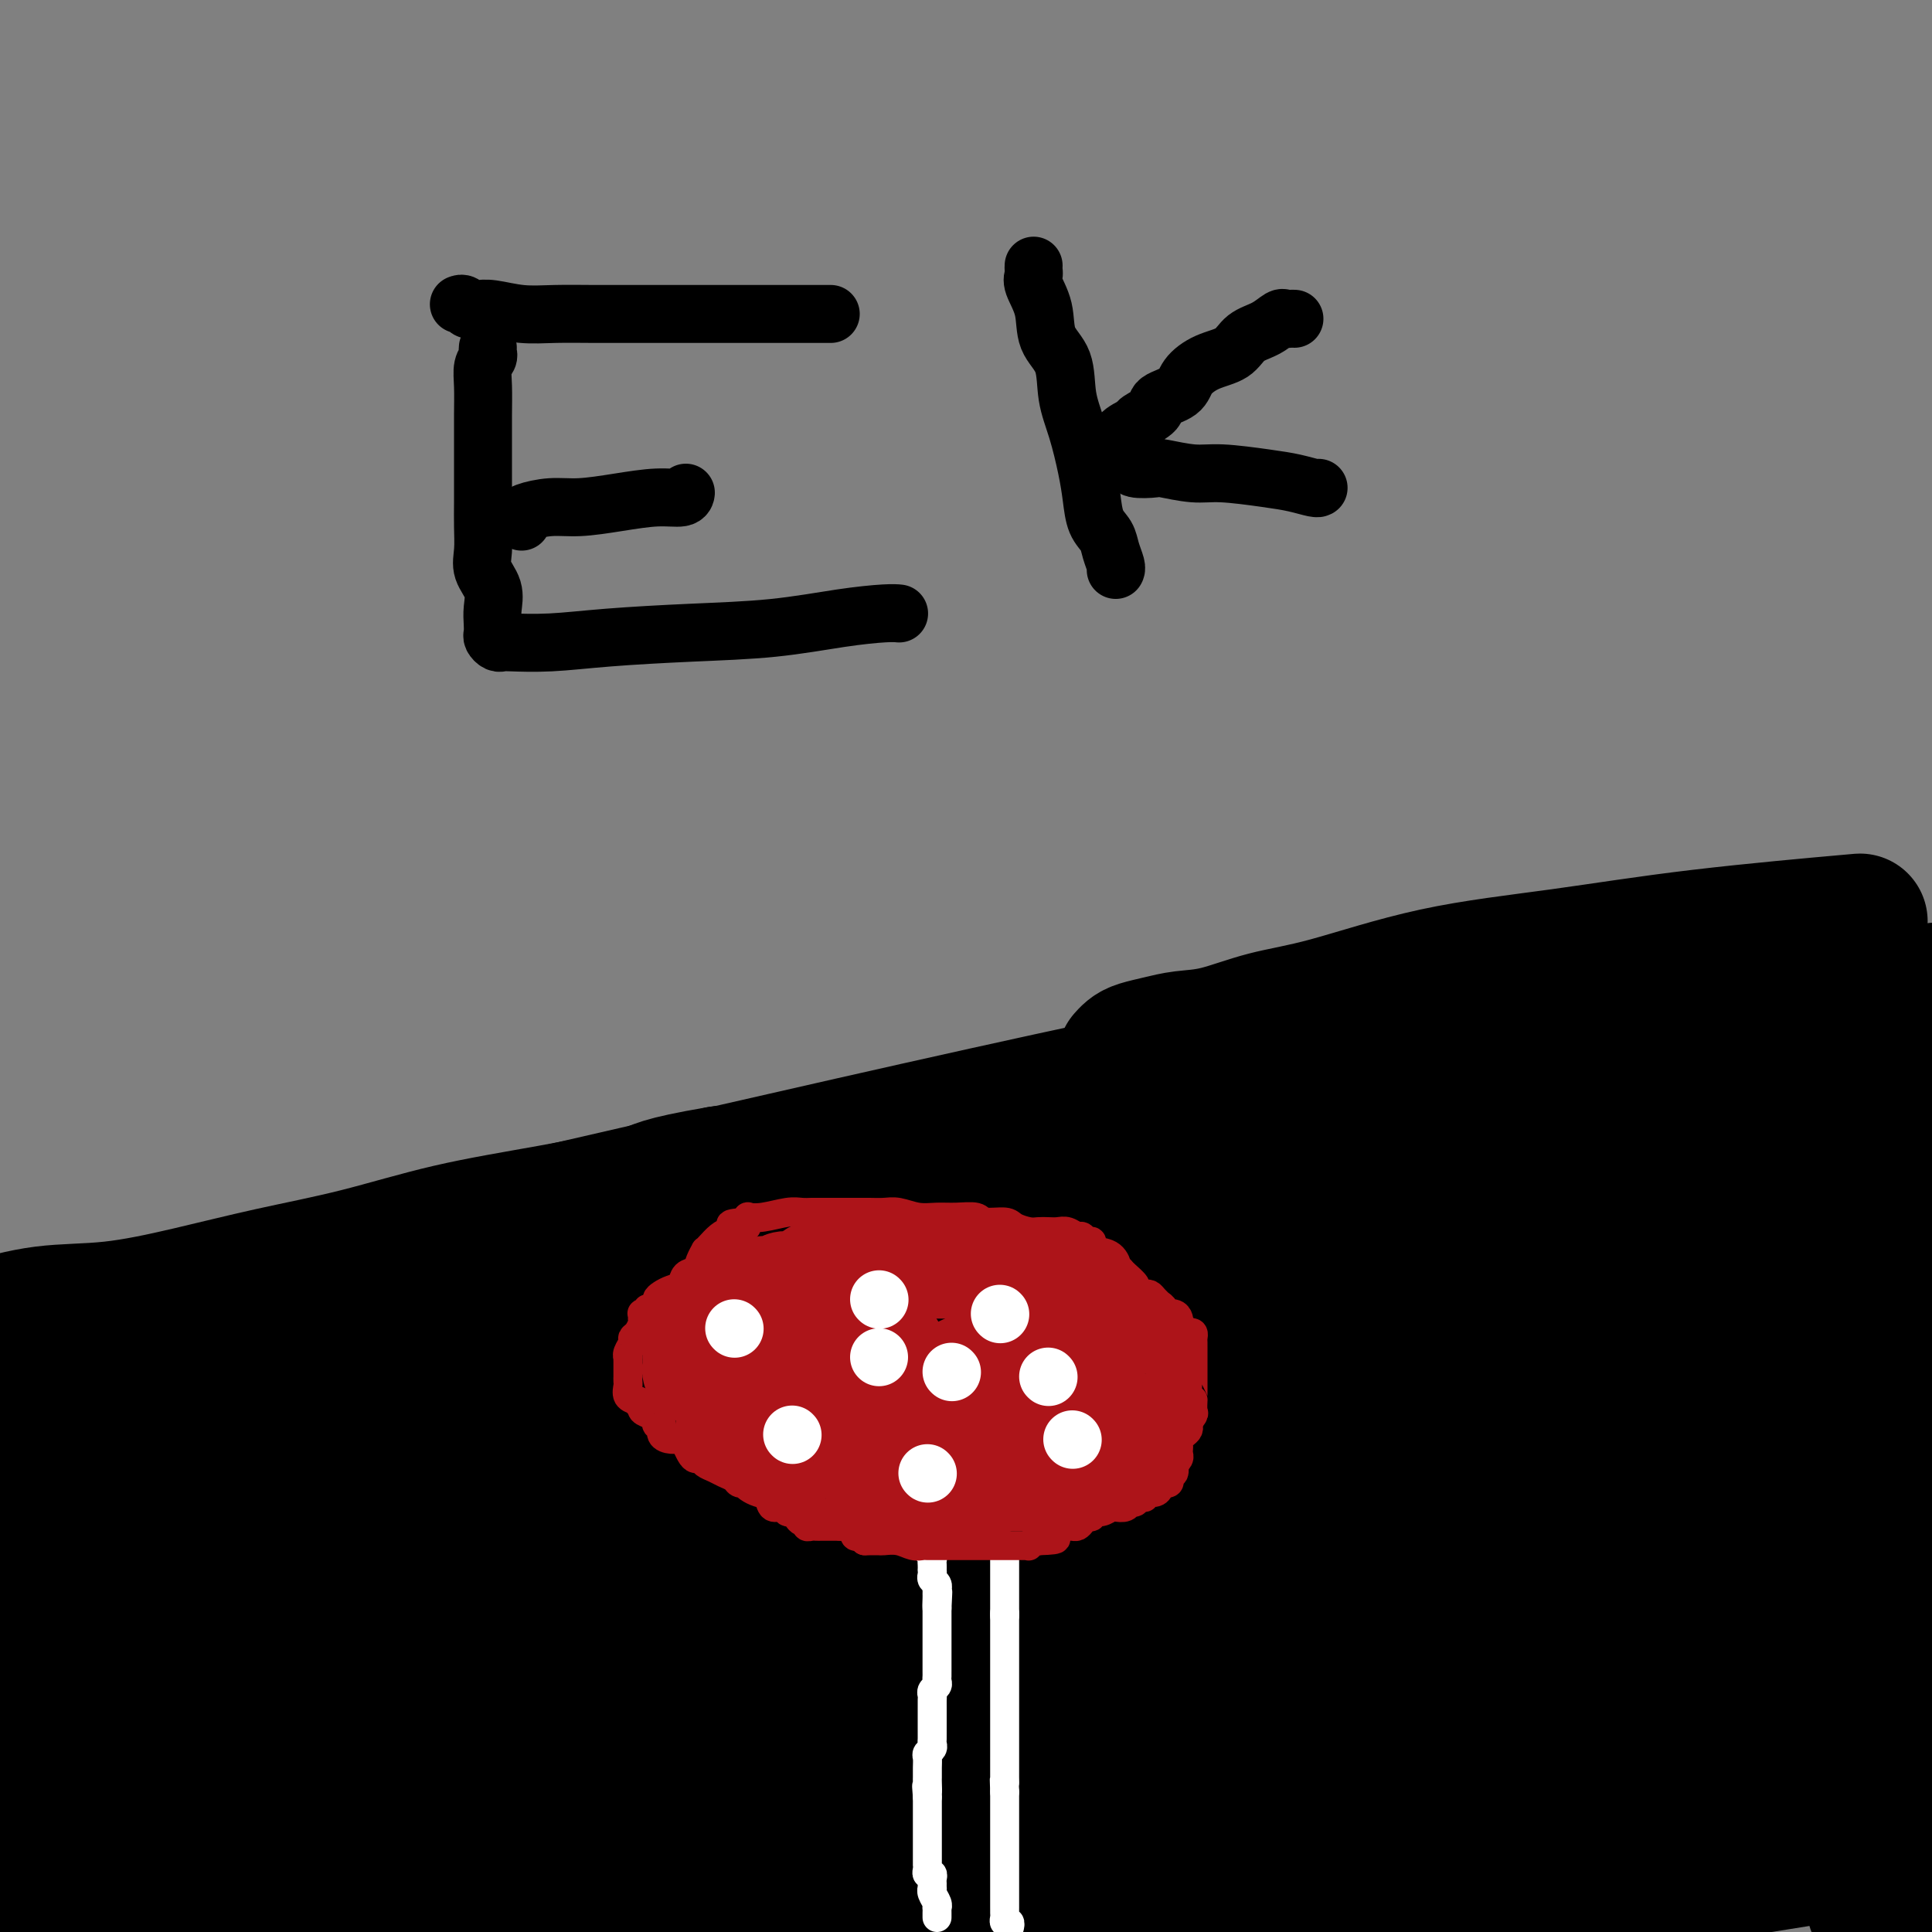 <svg viewBox='0 0 400 400' version='1.1' xmlns='http://www.w3.org/2000/svg' xmlns:xlink='http://www.w3.org/1999/xlink'><rect x="0" y="0" width="400" height="400" fill="#808080" stroke="none"/><g fill='none' stroke='#FFFFFF' stroke-width='4' stroke-linecap='round' stroke-linejoin='round'><path d='M185,399c0.008,0.200 0.016,0.401 0,0c-0.016,-0.401 -0.056,-1.403 0,-2c0.056,-0.597 0.207,-0.789 0,-1c-0.207,-0.211 -0.773,-0.440 -1,-1c-0.227,-0.560 -0.114,-1.451 0,-2c0.114,-0.549 0.228,-0.756 0,-1c-0.228,-0.244 -0.797,-0.526 -1,-1c-0.203,-0.474 -0.040,-1.141 0,-2c0.040,-0.859 -0.042,-1.910 0,-3c0.042,-1.090 0.207,-2.221 0,-3c-0.207,-0.779 -0.787,-1.207 -1,-2c-0.213,-0.793 -0.061,-1.949 0,-3c0.061,-1.051 0.030,-1.995 0,-3c-0.030,-1.005 -0.061,-2.070 0,-3c0.061,-0.930 0.213,-1.725 0,-3c-0.213,-1.275 -0.793,-3.028 -1,-4c-0.207,-0.972 -0.042,-1.161 0,-2c0.042,-0.839 -0.040,-2.328 0,-3c0.040,-0.672 0.203,-0.527 0,-1c-0.203,-0.473 -0.772,-1.564 -1,-2c-0.228,-0.436 -0.114,-0.218 0,0'/></g>
<g fill='none' stroke='#000000' stroke-width='28' stroke-linecap='round' stroke-linejoin='round'><path d='M118,358c-1.017,0.000 -2.034,0.001 -3,0c-0.966,-0.001 -1.881,-0.002 -3,0c-1.119,0.002 -2.444,0.008 -5,0c-2.556,-0.008 -6.345,-0.031 -9,0c-2.655,0.031 -4.177,0.116 -5,0c-0.823,-0.116 -0.947,-0.434 0,0c0.947,0.434 2.964,1.621 8,2c5.036,0.379 13.092,-0.049 23,0c9.908,0.049 21.669,0.574 37,0c15.331,-0.574 34.233,-2.247 52,-4c17.767,-1.753 34.399,-3.587 53,-5c18.601,-1.413 39.172,-2.404 62,-4c22.828,-1.596 47.914,-3.798 73,-6'/><path d='M396,347c5.175,-0.700 10.351,-1.400 0,0c-10.351,1.400 -36.228,4.901 -64,9c-27.772,4.099 -57.439,8.796 -89,13c-31.561,4.204 -65.018,7.915 -97,13c-31.982,5.085 -62.491,11.542 -93,18'/><path d='M124,399c-6.283,1.467 -12.566,2.935 0,0c12.566,-2.935 43.980,-10.271 71,-17c27.020,-6.729 49.644,-12.850 70,-18c20.356,-5.150 38.443,-9.328 53,-13c14.557,-3.672 25.585,-6.839 33,-9c7.415,-2.161 11.215,-3.318 13,-4c1.785,-0.682 1.553,-0.889 0,-1c-1.553,-0.111 -4.426,-0.124 -12,0c-7.574,0.124 -19.848,0.386 -32,1c-12.152,0.614 -24.183,1.580 -41,4c-16.817,2.420 -38.421,6.295 -59,10c-20.579,3.705 -40.135,7.241 -61,11c-20.865,3.759 -43.041,7.743 -64,12c-20.959,4.257 -40.703,8.788 -58,13c-17.297,4.212 -32.149,8.106 -47,12'/><path d='M226,390c-8.578,1.000 -17.156,2.000 0,0c17.156,-2.000 60.044,-7.000 95,-11c34.956,-4.000 61.978,-7.000 89,-10'/><path d='M359,369c7.319,-0.389 14.638,-0.778 0,0c-14.638,0.778 -51.232,2.721 -83,5c-31.768,2.279 -58.708,4.892 -81,7c-22.292,2.108 -39.934,3.709 -54,6c-14.066,2.291 -24.556,5.271 -30,7c-5.444,1.729 -5.841,2.208 -5,3c0.841,0.792 2.921,1.896 5,3'/><path d='M395,394c-6.000,0.750 -12.000,1.500 0,0c12.000,-1.500 42.000,-5.250 72,-9'/><path d='M360,373c5.738,-0.912 11.476,-1.823 0,0c-11.476,1.823 -40.167,6.381 -59,10c-18.833,3.619 -27.807,6.299 -34,8c-6.193,1.701 -9.605,2.422 -10,3c-0.395,0.578 2.229,1.011 7,1c4.771,-0.011 11.691,-0.467 21,-2c9.309,-1.533 21.006,-4.144 34,-7c12.994,-2.856 27.284,-5.959 41,-9c13.716,-3.041 26.858,-6.021 40,-9'/><path d='M353,378c4.494,-0.631 8.988,-1.262 0,0c-8.988,1.262 -31.458,4.417 -52,8c-20.542,3.583 -39.155,7.595 -53,11c-13.845,3.405 -22.923,6.202 -32,9'/><path d='M320,393c-7.000,1.044 -14.000,2.089 0,0c14.000,-2.089 49.000,-7.311 76,-12c27.000,-4.689 46.000,-8.844 65,-13'/><path d='M384,373c3.542,-0.354 7.084,-0.709 0,0c-7.084,0.709 -24.794,2.480 -40,4c-15.206,1.520 -27.909,2.788 -42,4c-14.091,1.212 -29.572,2.368 -44,3c-14.428,0.632 -27.805,0.739 -42,2c-14.195,1.261 -29.210,3.675 -43,5c-13.790,1.325 -26.356,1.561 -40,2c-13.644,0.439 -28.366,1.080 -40,2c-11.634,0.920 -20.181,2.120 -25,3c-4.819,0.880 -5.909,1.440 -7,2'/><path d='M74,398c-0.672,0.315 -1.343,0.630 0,0c1.343,-0.630 4.701,-2.206 8,-3c3.299,-0.794 6.539,-0.806 12,-1c5.461,-0.194 13.144,-0.570 23,-1c9.856,-0.430 21.887,-0.913 35,-1c13.113,-0.087 27.309,0.222 41,0c13.691,-0.222 26.877,-0.976 37,-2c10.123,-1.024 17.184,-2.317 24,-3c6.816,-0.683 13.388,-0.757 19,-1c5.612,-0.243 10.263,-0.654 13,-1c2.737,-0.346 3.559,-0.628 4,-1c0.441,-0.372 0.502,-0.834 0,-1c-0.502,-0.166 -1.566,-0.035 -6,-1c-4.434,-0.965 -12.237,-3.026 -23,-5c-10.763,-1.974 -24.486,-3.860 -42,-6c-17.514,-2.140 -38.818,-4.532 -60,-7c-21.182,-2.468 -42.241,-5.011 -63,-7c-20.759,-1.989 -41.217,-3.426 -62,-5c-20.783,-1.574 -41.892,-3.287 -63,-5'/><path d='M20,346c-4.668,0.095 -9.337,0.191 0,0c9.337,-0.191 32.679,-0.667 59,-2c26.321,-1.333 55.622,-3.522 85,-6c29.378,-2.478 58.832,-5.244 89,-9c30.168,-3.756 61.048,-8.502 90,-13c28.952,-4.498 55.976,-8.749 83,-13'/><path d='M318,287c10.013,-0.904 20.026,-1.809 0,0c-20.026,1.809 -70.089,6.330 -109,11c-38.911,4.670 -66.668,9.488 -95,14c-28.332,4.512 -57.238,8.718 -79,13c-21.762,4.282 -36.381,8.641 -51,13'/><path d='M37,360c-6.735,-0.033 -13.470,-0.067 0,0c13.470,0.067 47.147,0.234 83,-1c35.853,-1.234 73.884,-3.871 111,-7c37.116,-3.129 73.319,-6.751 108,-11c34.681,-4.249 67.841,-9.124 101,-14'/><path d='M343,319c10.542,-1.256 21.083,-2.512 0,0c-21.083,2.512 -73.792,8.792 -121,15c-47.208,6.208 -88.917,12.345 -127,17c-38.083,4.655 -72.542,7.827 -107,11'/><path d='M77,358c-9.330,1.136 -18.660,2.271 0,0c18.660,-2.271 65.311,-7.949 104,-13c38.689,-5.051 69.416,-9.475 104,-14c34.584,-4.525 73.024,-9.150 110,-14c36.976,-4.850 72.488,-9.925 108,-15'/><path d='M333,307c7.951,-0.824 15.902,-1.647 0,0c-15.902,1.647 -55.658,5.766 -87,9c-31.342,3.234 -54.272,5.584 -74,8c-19.728,2.416 -36.255,4.897 -48,7c-11.745,2.103 -18.709,3.829 -22,5c-3.291,1.171 -2.909,1.786 -2,2c0.909,0.214 2.344,0.025 7,0c4.656,-0.025 12.532,0.114 23,-1c10.468,-1.114 23.527,-3.481 38,-6c14.473,-2.519 30.359,-5.191 48,-8c17.641,-2.809 37.036,-5.755 55,-9c17.964,-3.245 34.495,-6.787 49,-10c14.505,-3.213 26.982,-6.096 39,-9c12.018,-2.904 23.577,-5.830 31,-8c7.423,-2.170 10.712,-3.585 14,-5'/><path d='M380,285c4.722,-1.104 9.445,-2.207 0,0c-9.445,2.207 -33.057,7.726 -59,14c-25.943,6.274 -54.215,13.305 -87,21c-32.785,7.695 -70.081,16.056 -111,25c-40.919,8.944 -85.459,18.472 -130,28'/><path d='M24,381c-8.234,1.936 -16.468,3.871 0,0c16.468,-3.871 57.637,-13.549 92,-21c34.363,-7.451 61.918,-12.673 90,-19c28.082,-6.327 56.689,-13.757 84,-20c27.311,-6.243 53.326,-11.300 71,-15c17.674,-3.700 27.005,-6.043 32,-8c4.995,-1.957 5.652,-3.527 5,-4c-0.652,-0.473 -2.614,0.152 -8,0c-5.386,-0.152 -14.196,-1.080 -28,0c-13.804,1.080 -32.603,4.166 -54,8c-21.397,3.834 -45.394,8.414 -71,13c-25.606,4.586 -52.822,9.178 -81,15c-28.178,5.822 -57.317,12.875 -83,19c-25.683,6.125 -47.909,11.321 -67,16c-19.091,4.679 -35.045,8.839 -51,13'/><path d='M27,371c-3.894,0.960 -7.789,1.919 0,0c7.789,-1.919 27.260,-6.717 44,-11c16.740,-4.283 30.748,-8.052 47,-12c16.252,-3.948 34.747,-8.074 52,-12c17.253,-3.926 33.264,-7.650 52,-11c18.736,-3.350 40.198,-6.325 62,-10c21.802,-3.675 43.943,-8.050 66,-12c22.057,-3.950 44.028,-7.475 66,-11'/><path d='M370,283c9.296,-1.083 18.592,-2.165 0,0c-18.592,2.165 -65.071,7.578 -104,12c-38.929,4.422 -70.308,7.853 -100,12c-29.692,4.147 -57.696,9.009 -82,13c-24.304,3.991 -44.907,7.111 -58,10c-13.093,2.889 -18.676,5.546 -22,7c-3.324,1.454 -4.387,1.706 -3,2c1.387,0.294 5.225,0.630 11,1c5.775,0.370 13.486,0.775 23,0c9.514,-0.775 20.832,-2.729 36,-5c15.168,-2.271 34.185,-4.858 53,-8c18.815,-3.142 37.427,-6.840 56,-11c18.573,-4.160 37.107,-8.784 55,-13c17.893,-4.216 35.144,-8.025 48,-11c12.856,-2.975 21.316,-5.117 26,-7c4.684,-1.883 5.594,-3.506 6,-4c0.406,-0.494 0.310,0.142 -4,0c-4.310,-0.142 -12.835,-1.060 -26,0c-13.165,1.060 -30.972,4.099 -56,8c-25.028,3.901 -57.277,8.666 -90,14c-32.723,5.334 -65.921,11.238 -101,18c-35.079,6.762 -72.040,14.381 -109,22'/><path d='M31,355c-10.094,2.121 -20.188,4.242 0,0c20.188,-4.242 70.659,-14.848 114,-24c43.341,-9.152 79.553,-16.848 112,-25c32.447,-8.152 61.128,-16.758 85,-24c23.872,-7.242 42.936,-13.121 62,-19'/><path d='M371,257c7.134,-1.419 14.268,-2.839 0,0c-14.268,2.839 -49.938,9.936 -88,19c-38.062,9.064 -78.517,20.094 -120,31c-41.483,10.906 -83.995,21.687 -125,32c-41.005,10.313 -80.502,20.156 -120,30'/><path d='M80,364c-6.524,1.250 -13.048,2.500 0,0c13.048,-2.500 45.667,-8.750 88,-17c42.333,-8.250 94.381,-18.500 139,-27c44.619,-8.500 81.810,-15.250 119,-22'/><path d='M355,285c10.456,-1.155 20.912,-2.309 0,0c-20.912,2.309 -73.193,8.083 -118,13c-44.807,4.917 -82.140,8.978 -121,14c-38.860,5.022 -79.246,11.006 -114,16c-34.754,4.994 -63.877,8.997 -93,13'/><path d='M45,313c-8.005,1.952 -16.010,3.904 0,0c16.010,-3.904 56.033,-13.665 94,-22c37.967,-8.335 73.876,-15.244 110,-23c36.124,-7.756 72.464,-16.359 105,-24c32.536,-7.641 61.268,-14.321 90,-21'/><path d='M347,231c8.571,-1.810 17.143,-3.619 0,0c-17.143,3.619 -60.000,12.667 -103,22c-43.000,9.333 -86.143,18.952 -128,28c-41.857,9.048 -82.429,17.524 -123,26'/><path d='M0,329c-7.118,1.604 -14.236,3.209 0,0c14.236,-3.209 49.826,-11.230 80,-19c30.174,-7.770 54.933,-15.289 84,-24c29.067,-8.711 62.441,-18.615 93,-28c30.559,-9.385 58.303,-18.253 82,-26c23.697,-7.747 43.349,-14.374 63,-21'/><path d='M362,201c6.946,-1.105 13.892,-2.211 0,0c-13.892,2.211 -48.620,7.737 -82,14c-33.380,6.263 -65.410,13.263 -104,22c-38.590,8.737 -83.740,19.211 -126,29c-42.260,9.789 -81.630,18.895 -121,28'/><path d='M45,314c-9.732,1.423 -19.464,2.845 0,0c19.464,-2.845 68.125,-9.958 113,-16c44.875,-6.042 85.964,-11.012 130,-17c44.036,-5.988 91.018,-12.994 138,-20'/><path d='M370,258c9.259,-1.597 18.517,-3.194 0,0c-18.517,3.194 -64.810,11.179 -101,18c-36.190,6.821 -62.276,12.479 -86,17c-23.724,4.521 -45.085,7.904 -63,11c-17.915,3.096 -32.384,5.903 -44,8c-11.616,2.097 -20.380,3.483 -26,4c-5.620,0.517 -8.096,0.164 -10,0c-1.904,-0.164 -3.235,-0.140 -4,0c-0.765,0.140 -0.966,0.396 -1,0c-0.034,-0.396 0.097,-1.443 0,-2c-0.097,-0.557 -0.421,-0.625 2,-1c2.421,-0.375 7.587,-1.058 14,-2c6.413,-0.942 14.074,-2.143 25,-4c10.926,-1.857 25.116,-4.370 41,-7c15.884,-2.630 33.463,-5.378 51,-9c17.537,-3.622 35.030,-8.120 55,-13c19.970,-4.880 42.415,-10.143 62,-15c19.585,-4.857 36.311,-9.308 52,-14c15.689,-4.692 30.340,-9.626 45,-14c14.660,-4.374 29.330,-8.187 44,-12'/><path d='M391,246c0.279,-0.432 0.558,-0.864 0,0c-0.558,0.864 -1.954,3.026 -2,4c-0.046,0.974 1.257,0.762 3,1c1.743,0.238 3.927,0.925 6,1c2.073,0.075 4.037,-0.463 6,-1'/><path d='M395,246c0.802,0.020 1.604,0.041 0,0c-1.604,-0.041 -5.613,-0.143 -9,0c-3.387,0.143 -6.151,0.532 -9,2c-2.849,1.468 -5.782,4.015 -8,6c-2.218,1.985 -3.721,3.409 -5,5c-1.279,1.591 -2.333,3.348 -3,4c-0.667,0.652 -0.947,0.198 -1,0c-0.053,-0.198 0.123,-0.141 0,0c-0.123,0.141 -0.543,0.366 -1,0c-0.457,-0.366 -0.949,-1.321 -2,-2c-1.051,-0.679 -2.659,-1.080 -4,-2c-1.341,-0.920 -2.415,-2.358 -3,-4c-0.585,-1.642 -0.683,-3.489 -1,-5c-0.317,-1.511 -0.855,-2.686 -1,-4c-0.145,-1.314 0.103,-2.768 0,-4c-0.103,-1.232 -0.558,-2.243 -1,-3c-0.442,-0.757 -0.870,-1.261 -1,-2c-0.130,-0.739 0.040,-1.714 0,-2c-0.040,-0.286 -0.290,0.119 -1,0c-0.710,-0.119 -1.881,-0.760 -3,-1c-1.119,-0.240 -2.188,-0.078 -3,0c-0.812,0.078 -1.369,0.074 -3,0c-1.631,-0.074 -4.336,-0.216 -7,0c-2.664,0.216 -5.288,0.792 -9,1c-3.712,0.208 -8.512,0.048 -13,0c-4.488,-0.048 -8.662,0.015 -13,0c-4.338,-0.015 -8.838,-0.109 -13,0c-4.162,0.109 -7.985,0.422 -11,0c-3.015,-0.422 -5.224,-1.577 -8,-2c-2.776,-0.423 -6.121,-0.114 -9,0c-2.879,0.114 -5.291,0.031 -8,0c-2.709,-0.031 -5.713,-0.011 -9,0c-3.287,0.011 -6.855,0.015 -10,0c-3.145,-0.015 -5.866,-0.047 -9,0c-3.134,0.047 -6.679,0.173 -11,1c-4.321,0.827 -9.416,2.356 -14,3c-4.584,0.644 -8.657,0.404 -13,1c-4.343,0.596 -8.955,2.027 -14,3c-5.045,0.973 -10.522,1.486 -16,2'/><path d='M149,243c-13.266,2.257 -12.431,2.900 -16,4c-3.569,1.100 -11.542,2.657 -19,4c-7.458,1.343 -14.400,2.472 -21,4c-6.600,1.528 -12.857,3.455 -19,5c-6.143,1.545 -12.171,2.710 -18,4c-5.829,1.290 -11.459,2.707 -17,4c-5.541,1.293 -10.992,2.464 -16,3c-5.008,0.536 -9.574,0.439 -14,1c-4.426,0.561 -8.713,1.781 -13,3'/><path d='M4,284c-1.115,-0.032 -2.229,-0.065 0,0c2.229,0.065 7.803,0.227 13,0c5.197,-0.227 10.019,-0.844 14,-1c3.981,-0.156 7.121,0.150 10,0c2.879,-0.150 5.497,-0.757 8,-1c2.503,-0.243 4.891,-0.123 7,0c2.109,0.123 3.937,0.248 6,0c2.063,-0.248 4.359,-0.868 8,-1c3.641,-0.132 8.626,0.223 13,0c4.374,-0.223 8.135,-1.023 12,-2c3.865,-0.977 7.832,-2.130 11,-3c3.168,-0.870 5.538,-1.456 8,-2c2.462,-0.544 5.017,-1.046 7,-2c1.983,-0.954 3.392,-2.361 5,-3c1.608,-0.639 3.413,-0.511 5,-1c1.587,-0.489 2.956,-1.595 4,-2c1.044,-0.405 1.764,-0.109 3,0c1.236,0.109 2.987,0.030 4,0c1.013,-0.030 1.286,-0.010 2,0c0.714,0.010 1.867,0.009 2,0c0.133,-0.009 -0.756,-0.025 -1,0c-0.244,0.025 0.157,0.090 -1,0c-1.157,-0.090 -3.871,-0.334 -7,0c-3.129,0.334 -6.674,1.245 -11,2c-4.326,0.755 -9.432,1.355 -15,2c-5.568,0.645 -11.597,1.336 -18,2c-6.403,0.664 -13.181,1.302 -20,2c-6.819,0.698 -13.679,1.455 -19,2c-5.321,0.545 -9.103,0.877 -11,1c-1.897,0.123 -1.910,0.035 -2,0c-0.090,-0.035 -0.259,-0.018 1,0c1.259,0.018 3.944,0.036 8,0c4.056,-0.036 9.482,-0.126 16,-1c6.518,-0.874 14.129,-2.533 22,-4c7.871,-1.467 16.004,-2.741 25,-4c8.996,-1.259 18.856,-2.503 29,-4c10.144,-1.497 20.572,-3.249 31,-5'/><path d='M173,259c25.082,-3.735 22.789,-4.072 27,-5c4.211,-0.928 14.928,-2.449 22,-4c7.072,-1.551 10.500,-3.134 13,-4c2.500,-0.866 4.073,-1.015 5,-1c0.927,0.015 1.207,0.193 2,0c0.793,-0.193 2.097,-0.757 4,-1c1.903,-0.243 4.404,-0.166 8,0c3.596,0.166 8.287,0.420 13,0c4.713,-0.420 9.448,-1.514 14,-2c4.552,-0.486 8.921,-0.363 14,-1c5.079,-0.637 10.870,-2.035 16,-3c5.130,-0.965 9.600,-1.498 14,-2c4.400,-0.502 8.729,-0.972 13,-2c4.271,-1.028 8.483,-2.612 13,-4c4.517,-1.388 9.337,-2.579 13,-4c3.663,-1.421 6.167,-3.072 9,-5c2.833,-1.928 5.993,-4.135 9,-6c3.007,-1.865 5.859,-3.390 9,-5c3.141,-1.610 6.570,-3.305 10,-5'/><path d='M382,191c2.687,-0.239 5.374,-0.478 0,0c-5.374,0.478 -18.810,1.674 -30,3c-11.190,1.326 -20.133,2.783 -29,4c-8.867,1.217 -17.659,2.196 -26,4c-8.341,1.804 -16.232,4.434 -22,6c-5.768,1.566 -9.411,2.069 -13,3c-3.589,0.931 -7.122,2.291 -10,3c-2.878,0.709 -5.101,0.768 -7,1c-1.899,0.232 -3.476,0.637 -5,1c-1.524,0.363 -2.997,0.686 -4,1c-1.003,0.314 -1.537,0.620 -2,1c-0.463,0.380 -0.855,0.833 -1,1c-0.145,0.167 -0.041,0.048 0,0c0.041,-0.048 0.021,-0.024 0,0'/></g>
<g fill='none' stroke='#FFFFFF' stroke-width='6' stroke-linecap='round' stroke-linejoin='round'><path d='M194,397c-0.002,-0.305 -0.004,-0.610 0,-1c0.004,-0.390 0.015,-0.865 0,-1c-0.015,-0.135 -0.057,0.070 0,0c0.057,-0.070 0.211,-0.414 0,-1c-0.211,-0.586 -0.789,-1.414 -1,-2c-0.211,-0.586 -0.056,-0.932 0,-1c0.056,-0.068 0.011,0.140 0,0c-0.011,-0.140 0.011,-0.629 0,-1c-0.011,-0.371 -0.056,-0.625 0,-1c0.056,-0.375 0.211,-0.870 0,-1c-0.211,-0.130 -0.789,0.106 -1,0c-0.211,-0.106 -0.057,-0.553 0,-1c0.057,-0.447 0.015,-0.893 0,-1c-0.015,-0.107 -0.004,0.125 0,0c0.004,-0.125 0.001,-0.606 0,-1c-0.001,-0.394 -0.000,-0.701 0,-1c0.000,-0.299 0.000,-0.591 0,-1c-0.000,-0.409 -0.000,-0.937 0,-1c0.000,-0.063 0.000,0.338 0,0c-0.000,-0.338 -0.000,-1.414 0,-2c0.000,-0.586 0.000,-0.682 0,-1c-0.000,-0.318 -0.000,-0.858 0,-1c0.000,-0.142 0.000,0.113 0,0c-0.000,-0.113 -0.000,-0.594 0,-1c0.000,-0.406 0.000,-0.738 0,-1c-0.000,-0.262 -0.000,-0.455 0,-1c0.000,-0.545 0.000,-1.441 0,-2c-0.000,-0.559 -0.000,-0.779 0,-1'/><path d='M192,372c-0.309,-3.982 -0.083,-1.438 0,-1c0.083,0.438 0.021,-1.231 0,-2c-0.021,-0.769 -0.002,-0.640 0,-1c0.002,-0.360 -0.014,-1.210 0,-2c0.014,-0.790 0.056,-1.521 0,-2c-0.056,-0.479 -0.211,-0.706 0,-1c0.211,-0.294 0.789,-0.655 1,-1c0.211,-0.345 0.057,-0.675 0,-1c-0.057,-0.325 -0.015,-0.646 0,-1c0.015,-0.354 0.004,-0.742 0,-1c-0.004,-0.258 -0.001,-0.388 0,-1c0.001,-0.612 0.001,-1.708 0,-2c-0.001,-0.292 -0.001,0.220 0,0c0.001,-0.220 0.004,-1.172 0,-2c-0.004,-0.828 -0.015,-1.531 0,-2c0.015,-0.469 0.057,-0.703 0,-1c-0.057,-0.297 -0.211,-0.656 0,-1c0.211,-0.344 0.789,-0.673 1,-1c0.211,-0.327 0.057,-0.651 0,-1c-0.057,-0.349 -0.015,-0.725 0,-1c0.015,-0.275 0.004,-0.451 0,-1c-0.004,-0.549 -0.001,-1.471 0,-2c0.001,-0.529 0.000,-0.667 0,-1c-0.000,-0.333 -0.000,-0.863 0,-1c0.000,-0.137 0.000,0.117 0,0c-0.000,-0.117 -0.000,-0.605 0,-1c0.000,-0.395 0.000,-0.697 0,-1c-0.000,-0.303 -0.000,-0.606 0,-1c0.000,-0.394 0.000,-0.879 0,-1c-0.000,-0.121 -0.000,0.121 0,0c0.000,-0.121 0.000,-0.606 0,-1c-0.000,-0.394 -0.000,-0.697 0,-1c0.000,-0.303 0.000,-0.607 0,-1c-0.000,-0.393 -0.000,-0.875 0,-1c0.000,-0.125 0.000,0.107 0,0c-0.000,-0.107 -0.000,-0.554 0,-1'/><path d='M194,333c0.309,-6.211 0.083,-2.238 0,-1c-0.083,1.238 -0.021,-0.260 0,-1c0.021,-0.740 0.002,-0.723 0,-1c-0.002,-0.277 0.014,-0.847 0,-1c-0.014,-0.153 -0.056,0.113 0,0c0.056,-0.113 0.211,-0.604 0,-1c-0.211,-0.396 -0.789,-0.698 -1,-1c-0.211,-0.302 -0.057,-0.606 0,-1c0.057,-0.394 0.016,-0.879 0,-1c-0.016,-0.121 -0.008,0.123 0,0c0.008,-0.123 0.016,-0.611 0,-1c-0.016,-0.389 -0.057,-0.679 0,-1c0.057,-0.321 0.211,-0.674 0,-1c-0.211,-0.326 -0.788,-0.626 -1,-1c-0.212,-0.374 -0.061,-0.821 0,-1c0.061,-0.179 0.030,-0.089 0,0'/><path d='M192,320c-0.245,-2.238 0.142,-1.332 0,-1c-0.142,0.332 -0.812,0.089 -1,0c-0.188,-0.089 0.104,-0.023 0,0c-0.104,0.023 -0.606,0.002 -1,0c-0.394,-0.002 -0.679,0.013 -1,0c-0.321,-0.013 -0.677,-0.056 -1,0c-0.323,0.056 -0.612,0.211 -1,0c-0.388,-0.211 -0.874,-0.788 -1,-1c-0.126,-0.212 0.107,-0.061 0,0c-0.107,0.061 -0.553,0.030 -1,0'/><path d='M185,318c-1.167,-0.333 -0.583,-0.167 0,0'/><path d='M209,399c-0.030,0.120 -0.061,0.240 0,0c0.061,-0.240 0.212,-0.839 0,-1c-0.212,-0.161 -0.789,0.116 -1,0c-0.211,-0.116 -0.057,-0.625 0,-1c0.057,-0.375 0.015,-0.615 0,-1c-0.015,-0.385 -0.004,-0.914 0,-1c0.004,-0.086 0.001,0.271 0,0c-0.001,-0.271 -0.000,-1.172 0,-2c0.000,-0.828 0.000,-1.584 0,-2c-0.000,-0.416 -0.000,-0.493 0,-1c0.000,-0.507 0.000,-1.445 0,-2c-0.000,-0.555 -0.000,-0.726 0,-1c0.000,-0.274 0.000,-0.651 0,-1c-0.000,-0.349 -0.000,-0.670 0,-1c0.000,-0.330 0.000,-0.670 0,-1c-0.000,-0.330 -0.000,-0.651 0,-1c0.000,-0.349 0.000,-0.726 0,-1c-0.000,-0.274 -0.000,-0.444 0,-1c0.000,-0.556 0.000,-1.496 0,-2c-0.000,-0.504 -0.000,-0.572 0,-1c0.000,-0.428 0.000,-1.218 0,-2c-0.000,-0.782 -0.000,-1.557 0,-2c0.000,-0.443 0.000,-0.555 0,-1c-0.000,-0.445 -0.000,-1.222 0,-2'/><path d='M208,371c-0.155,-4.747 -0.041,-2.615 0,-2c0.041,0.615 0.011,-0.287 0,-1c-0.011,-0.713 -0.003,-1.237 0,-2c0.003,-0.763 0.001,-1.763 0,-2c-0.001,-0.237 -0.000,0.291 0,0c0.000,-0.291 0.000,-1.402 0,-2c-0.000,-0.598 -0.000,-0.685 0,-1c0.000,-0.315 0.000,-0.858 0,-1c-0.000,-0.142 -0.000,0.117 0,0c0.000,-0.117 0.000,-0.609 0,-1c-0.000,-0.391 -0.000,-0.683 0,-1c0.000,-0.317 0.000,-0.661 0,-1c-0.000,-0.339 -0.000,-0.672 0,-1c0.000,-0.328 0.000,-0.652 0,-1c-0.000,-0.348 -0.000,-0.722 0,-1c0.000,-0.278 0.000,-0.460 0,-1c-0.000,-0.540 -0.000,-1.436 0,-2c0.000,-0.564 0.000,-0.794 0,-1c-0.000,-0.206 -0.000,-0.388 0,-1c0.000,-0.612 0.000,-1.656 0,-2c-0.000,-0.344 -0.000,0.010 0,0c0.000,-0.010 0.000,-0.384 0,-1c-0.000,-0.616 -0.000,-1.475 0,-2c0.000,-0.525 0.000,-0.718 0,-1c0.000,-0.282 -0.000,-0.654 0,-1c0.000,-0.346 0.000,-0.666 0,-1c0.000,-0.334 -0.000,-0.681 0,-1c0.000,-0.319 0.000,-0.610 0,-1c0.000,-0.390 -0.000,-0.878 0,-1c0.000,-0.122 0.000,0.122 0,0c0.000,-0.122 -0.000,-0.610 0,-1c0.000,-0.390 0.000,-0.682 0,-1c0.000,-0.318 -0.000,-0.662 0,-1c0.000,-0.338 0.000,-0.669 0,-1'/><path d='M208,334c0.000,-5.676 -0.000,-1.366 0,0c0.000,1.366 0.000,-0.212 0,-1c0.000,-0.788 -0.000,-0.785 0,-1c0.000,-0.215 0.000,-0.649 0,-1c-0.000,-0.351 0.000,-0.619 0,-1c0.000,-0.381 0.000,-0.875 0,-1c0.000,-0.125 0.000,0.120 0,0c-0.000,-0.120 0.000,-0.606 0,-1c0.000,-0.394 0.000,-0.697 0,-1c0.000,-0.303 0.000,-0.606 0,-1c0.000,-0.394 0.000,-0.879 0,-1c0.000,-0.121 0.000,0.122 0,0c0.000,-0.122 0.000,-0.607 0,-1c0.000,-0.393 0.000,-0.693 0,-1c0.000,-0.307 -0.000,-0.621 0,-1c0.000,-0.379 0.000,-0.823 0,-1c0.000,-0.177 0.000,-0.089 0,0'/></g>
<g fill='none' stroke='#AD1419' stroke-width='6' stroke-linecap='round' stroke-linejoin='round'><path d='M179,319c0.208,0.002 0.415,0.004 1,0c0.585,-0.004 1.547,-0.015 2,0c0.453,0.015 0.396,0.057 1,0c0.604,-0.057 1.867,-0.211 3,0c1.133,0.211 2.135,0.789 3,1c0.865,0.211 1.594,0.057 2,0c0.406,-0.057 0.490,-0.015 1,0c0.510,0.015 1.446,0.004 2,0c0.554,-0.004 0.726,-0.001 1,0c0.274,0.001 0.651,0.000 1,0c0.349,-0.000 0.670,-0.000 1,0c0.330,0.000 0.670,0.000 1,0c0.330,-0.000 0.652,-0.000 1,0c0.348,0.000 0.723,0.000 1,0c0.277,-0.000 0.455,-0.000 1,0c0.545,0.000 1.455,0.000 2,0c0.545,-0.000 0.724,0.000 1,0c0.276,-0.000 0.647,-0.000 1,0c0.353,0.000 0.686,0.000 1,0c0.314,-0.000 0.608,-0.000 1,0c0.392,0.000 0.882,0.000 1,0c0.118,-0.000 -0.136,-0.000 0,0c0.136,0.000 0.663,0.001 1,0c0.337,-0.001 0.486,-0.004 1,0c0.514,0.004 1.395,0.015 2,0c0.605,-0.015 0.935,-0.056 1,0c0.065,0.056 -0.136,0.207 0,0c0.136,-0.207 0.610,-0.774 1,-1c0.390,-0.226 0.695,-0.113 1,0'/><path d='M215,319c5.991,-0.182 2.967,-0.637 2,-1c-0.967,-0.363 0.122,-0.632 1,-1c0.878,-0.368 1.545,-0.833 2,-1c0.455,-0.167 0.699,-0.035 1,0c0.301,0.035 0.659,-0.028 1,0c0.341,0.028 0.664,0.147 1,0c0.336,-0.147 0.684,-0.560 1,-1c0.316,-0.440 0.599,-0.906 1,-1c0.401,-0.094 0.918,0.185 1,0c0.082,-0.185 -0.273,-0.833 0,-1c0.273,-0.167 1.172,0.147 2,0c0.828,-0.147 1.584,-0.756 2,-1c0.416,-0.244 0.492,-0.122 1,0c0.508,0.122 1.447,0.244 2,0c0.553,-0.244 0.721,-0.854 1,-1c0.279,-0.146 0.670,0.172 1,0c0.330,-0.172 0.600,-0.833 1,-1c0.400,-0.167 0.929,0.162 1,0c0.071,-0.162 -0.318,-0.814 0,-1c0.318,-0.186 1.343,0.094 2,0c0.657,-0.094 0.947,-0.564 1,-1c0.053,-0.436 -0.130,-0.839 0,-1c0.130,-0.161 0.575,-0.079 1,0c0.425,0.079 0.832,0.157 1,0c0.168,-0.157 0.096,-0.549 0,-1c-0.096,-0.451 -0.218,-0.961 0,-1c0.218,-0.039 0.776,0.393 1,0c0.224,-0.393 0.112,-1.611 0,-2c-0.112,-0.389 -0.226,0.050 0,0c0.226,-0.050 0.792,-0.591 1,-1c0.208,-0.409 0.059,-0.687 0,-1c-0.059,-0.313 -0.026,-0.661 0,-1c0.026,-0.339 0.045,-0.668 0,-1c-0.045,-0.332 -0.156,-0.666 0,-1c0.156,-0.334 0.578,-0.667 1,-1c0.422,-0.333 0.844,-0.667 1,-1c0.156,-0.333 0.044,-0.667 0,-1c-0.044,-0.333 -0.022,-0.667 0,-1'/><path d='M246,294c1.022,-2.267 0.078,-0.435 0,0c-0.078,0.435 0.711,-0.526 1,-1c0.289,-0.474 0.077,-0.459 0,-1c-0.077,-0.541 -0.021,-1.636 0,-2c0.021,-0.364 0.006,0.005 0,0c-0.006,-0.005 -0.001,-0.382 0,-1c0.001,-0.618 0.000,-1.475 0,-2c-0.000,-0.525 -0.000,-0.718 0,-1c0.000,-0.282 0.000,-0.654 0,-1c-0.000,-0.346 -0.000,-0.666 0,-1c0.000,-0.334 0.000,-0.681 0,-1c-0.000,-0.319 -0.000,-0.610 0,-1c0.000,-0.390 0.000,-0.878 0,-1c-0.000,-0.122 -0.000,0.122 0,0c0.000,-0.122 0.001,-0.611 0,-1c-0.001,-0.389 -0.003,-0.679 0,-1c0.003,-0.321 0.011,-0.673 0,-1c-0.011,-0.327 -0.040,-0.627 0,-1c0.040,-0.373 0.151,-0.817 0,-1c-0.151,-0.183 -0.562,-0.105 -1,0c-0.438,0.105 -0.901,0.236 -1,0c-0.099,-0.236 0.168,-0.838 0,-1c-0.168,-0.162 -0.771,0.115 -1,0c-0.229,-0.115 -0.085,-0.622 0,-1c0.085,-0.378 0.110,-0.627 0,-1c-0.110,-0.373 -0.354,-0.870 -1,-1c-0.646,-0.130 -1.693,0.106 -2,0c-0.307,-0.106 0.125,-0.554 0,-1c-0.125,-0.446 -0.807,-0.890 -1,-1c-0.193,-0.110 0.103,0.115 0,0c-0.103,-0.115 -0.606,-0.570 -1,-1c-0.394,-0.430 -0.678,-0.835 -1,-1c-0.322,-0.165 -0.681,-0.089 -1,0c-0.319,0.089 -0.596,0.192 -1,0c-0.404,-0.192 -0.933,-0.680 -1,-1c-0.067,-0.320 0.328,-0.471 0,-1c-0.328,-0.529 -1.379,-1.437 -2,-2c-0.621,-0.563 -0.810,-0.782 -1,-1'/><path d='M232,263c-2.531,-2.439 -1.357,-1.036 -1,-1c0.357,0.036 -0.103,-1.296 -1,-2c-0.897,-0.704 -2.229,-0.781 -3,-1c-0.771,-0.219 -0.979,-0.579 -1,-1c-0.021,-0.421 0.146,-0.901 0,-1c-0.146,-0.099 -0.605,0.184 -1,0c-0.395,-0.184 -0.724,-0.834 -1,-1c-0.276,-0.166 -0.497,0.151 -1,0c-0.503,-0.151 -1.288,-0.772 -2,-1c-0.712,-0.228 -1.350,-0.064 -2,0c-0.650,0.064 -1.313,0.027 -2,0c-0.687,-0.027 -1.399,-0.045 -2,0c-0.601,0.045 -1.090,0.152 -2,0c-0.910,-0.152 -2.242,-0.562 -3,-1c-0.758,-0.438 -0.943,-0.902 -2,-1c-1.057,-0.098 -2.985,0.171 -4,0c-1.015,-0.171 -1.118,-0.782 -2,-1c-0.882,-0.218 -2.543,-0.044 -4,0c-1.457,0.044 -2.710,-0.041 -4,0c-1.290,0.041 -2.616,0.207 -4,0c-1.384,-0.207 -2.827,-0.788 -4,-1c-1.173,-0.212 -2.077,-0.057 -3,0c-0.923,0.057 -1.864,0.015 -3,0c-1.136,-0.015 -2.468,-0.004 -3,0c-0.532,0.004 -0.265,0.001 -1,0c-0.735,-0.001 -2.472,-0.000 -3,0c-0.528,0.000 0.154,0.000 0,0c-0.154,-0.000 -1.145,-0.001 -2,0c-0.855,0.001 -1.576,0.004 -2,0c-0.424,-0.004 -0.552,-0.015 -1,0c-0.448,0.015 -1.216,0.056 -2,0c-0.784,-0.056 -1.583,-0.208 -3,0c-1.417,0.208 -3.452,0.777 -5,1c-1.548,0.223 -2.609,0.098 -3,0c-0.391,-0.098 -0.112,-0.171 0,0c0.112,0.171 0.056,0.585 0,1'/><path d='M155,253c-6.832,0.398 -2.411,0.893 -1,1c1.411,0.107 -0.189,-0.175 -1,0c-0.811,0.175 -0.834,0.808 -1,1c-0.166,0.192 -0.474,-0.055 -1,0c-0.526,0.055 -1.268,0.413 -2,1c-0.732,0.587 -1.452,1.404 -2,2c-0.548,0.596 -0.924,0.971 -1,1c-0.076,0.029 0.149,-0.287 0,0c-0.149,0.287 -0.673,1.176 -1,2c-0.327,0.824 -0.458,1.583 -1,2c-0.542,0.417 -1.494,0.493 -2,1c-0.506,0.507 -0.566,1.445 -1,2c-0.434,0.555 -1.243,0.727 -2,1c-0.757,0.273 -1.461,0.646 -2,1c-0.539,0.354 -0.914,0.687 -1,1c-0.086,0.313 0.117,0.606 0,1c-0.117,0.394 -0.553,0.889 -1,1c-0.447,0.111 -0.905,-0.163 -1,0c-0.095,0.163 0.171,0.764 0,1c-0.171,0.236 -0.781,0.108 -1,0c-0.219,-0.108 -0.049,-0.198 0,0c0.049,0.198 -0.024,0.682 0,1c0.024,0.318 0.146,0.470 0,1c-0.146,0.530 -0.561,1.438 -1,2c-0.439,0.562 -0.902,0.777 -1,1c-0.098,0.223 0.170,0.456 0,1c-0.170,0.544 -0.778,1.401 -1,2c-0.222,0.599 -0.060,0.939 0,1c0.060,0.061 0.016,-0.156 0,0c-0.016,0.156 -0.004,0.686 0,1c0.004,0.314 0.002,0.412 0,1c-0.002,0.588 -0.002,1.667 0,2c0.002,0.333 0.006,-0.079 0,0c-0.006,0.079 -0.022,0.650 0,1c0.022,0.350 0.083,0.479 0,1c-0.083,0.521 -0.309,1.435 0,2c0.309,0.565 1.155,0.783 2,1'/><path d='M132,290c0.564,1.726 0.973,1.041 1,1c0.027,-0.041 -0.328,0.562 0,1c0.328,0.438 1.340,0.712 2,1c0.660,0.288 0.967,0.589 1,1c0.033,0.411 -0.209,0.933 0,1c0.209,0.067 0.868,-0.320 1,0c0.132,0.320 -0.263,1.346 0,2c0.263,0.654 1.184,0.936 2,1c0.816,0.064 1.528,-0.089 2,0c0.472,0.089 0.703,0.419 1,1c0.297,0.581 0.660,1.412 1,2c0.340,0.588 0.657,0.931 1,1c0.343,0.069 0.712,-0.136 1,0c0.288,0.136 0.497,0.615 1,1c0.503,0.385 1.302,0.678 2,1c0.698,0.322 1.297,0.674 2,1c0.703,0.326 1.511,0.626 2,1c0.489,0.374 0.658,0.821 1,1c0.342,0.179 0.855,0.088 1,0c0.145,-0.088 -0.078,-0.173 0,0c0.078,0.173 0.459,0.606 1,1c0.541,0.394 1.244,0.751 2,1c0.756,0.249 1.564,0.392 2,1c0.436,0.608 0.498,1.682 1,2c0.502,0.318 1.444,-0.121 2,0c0.556,0.121 0.727,0.802 1,1c0.273,0.198 0.647,-0.087 1,0c0.353,0.087 0.686,0.545 1,1c0.314,0.455 0.609,0.907 1,1c0.391,0.093 0.877,-0.171 1,0c0.123,0.171 -0.118,0.778 0,1c0.118,0.222 0.596,0.060 1,0c0.404,-0.060 0.734,-0.016 1,0c0.266,0.016 0.466,0.004 1,0c0.534,-0.004 1.401,-0.001 2,0c0.599,0.001 0.931,0.000 1,0c0.069,-0.000 -0.123,-0.000 0,0c0.123,0.000 0.562,0.000 1,0'/><path d='M174,316c1.265,0.017 0.927,0.061 1,0c0.073,-0.061 0.558,-0.226 1,0c0.442,0.226 0.840,0.844 1,1c0.160,0.156 0.081,-0.151 0,0c-0.081,0.151 -0.165,0.759 0,1c0.165,0.241 0.580,0.116 1,0c0.420,-0.116 0.844,-0.224 1,0c0.156,0.224 0.045,0.778 0,1c-0.045,0.222 -0.022,0.111 0,0'/></g>
<g fill='none' stroke='#AD1419' stroke-width='20' stroke-linecap='round' stroke-linejoin='round'><path d='M154,287c-0.341,-0.000 -0.683,-0.000 -1,0c-0.317,0.000 -0.611,0.001 -1,0c-0.389,-0.001 -0.874,-0.004 -1,0c-0.126,0.004 0.107,0.015 0,0c-0.107,-0.015 -0.553,-0.057 -1,0c-0.447,0.057 -0.894,0.212 -1,0c-0.106,-0.212 0.130,-0.793 0,-1c-0.130,-0.207 -0.626,-0.042 -1,0c-0.374,0.042 -0.625,-0.041 -1,0c-0.375,0.041 -0.875,0.204 -1,0c-0.125,-0.204 0.124,-0.776 0,-1c-0.124,-0.224 -0.622,-0.101 -1,0c-0.378,0.101 -0.637,0.181 -1,0c-0.363,-0.181 -0.829,-0.622 -1,-1c-0.171,-0.378 -0.046,-0.693 0,-1c0.046,-0.307 0.012,-0.607 0,-1c-0.012,-0.393 -0.003,-0.879 0,-1c0.003,-0.121 0.001,0.122 0,0c-0.001,-0.122 -0.001,-0.611 0,-1c0.001,-0.389 0.005,-0.679 0,-1c-0.005,-0.321 -0.017,-0.673 0,-1c0.017,-0.327 0.065,-0.630 0,-1c-0.065,-0.370 -0.241,-0.806 0,-1c0.241,-0.194 0.901,-0.147 1,0c0.099,0.147 -0.362,0.394 0,0c0.362,-0.394 1.546,-1.430 2,-2c0.454,-0.570 0.177,-0.675 0,-1c-0.177,-0.325 -0.254,-0.871 0,-1c0.254,-0.129 0.838,0.157 1,0c0.162,-0.157 -0.096,-0.759 0,-1c0.096,-0.241 0.548,-0.120 1,0'/><path d='M148,271c0.787,-2.022 0.253,-1.077 0,-1c-0.253,0.077 -0.225,-0.715 0,-1c0.225,-0.285 0.648,-0.062 1,0c0.352,0.062 0.632,-0.036 1,0c0.368,0.036 0.823,0.207 1,0c0.177,-0.207 0.076,-0.791 0,-1c-0.076,-0.209 -0.127,-0.042 0,0c0.127,0.042 0.433,-0.040 1,0c0.567,0.040 1.395,0.203 2,0c0.605,-0.203 0.988,-0.772 1,-1c0.012,-0.228 -0.347,-0.113 0,0c0.347,0.113 1.398,0.226 2,0c0.602,-0.226 0.753,-0.792 1,-1c0.247,-0.208 0.590,-0.060 1,0c0.410,0.060 0.888,0.030 1,0c0.112,-0.030 -0.141,-0.060 0,0c0.141,0.060 0.676,0.209 1,0c0.324,-0.209 0.436,-0.778 1,-1c0.564,-0.222 1.580,-0.098 2,0c0.420,0.098 0.245,0.170 1,0c0.755,-0.170 2.440,-0.581 3,-1c0.560,-0.419 -0.005,-0.844 0,-1c0.005,-0.156 0.580,-0.042 1,0c0.420,0.042 0.686,0.011 1,0c0.314,-0.011 0.675,-0.003 1,0c0.325,0.003 0.612,0.001 1,0c0.388,-0.001 0.877,-0.000 1,0c0.123,0.000 -0.121,0.000 0,0c0.121,-0.000 0.606,-0.000 1,0c0.394,0.000 0.697,0.000 1,0'/><path d='M175,263c4.357,-1.238 1.750,-0.332 1,0c-0.750,0.332 0.359,0.089 1,0c0.641,-0.089 0.816,-0.024 1,0c0.184,0.024 0.377,0.006 1,0c0.623,-0.006 1.675,-0.002 2,0c0.325,0.002 -0.079,0.000 0,0c0.079,-0.000 0.639,-0.000 1,0c0.361,0.000 0.521,0.000 1,0c0.479,-0.000 1.277,-0.000 2,0c0.723,0.000 1.373,0.000 2,0c0.627,-0.000 1.232,-0.000 2,0c0.768,0.000 1.698,0.000 2,0c0.302,-0.000 -0.025,0.000 0,0c0.025,-0.000 0.402,-0.000 1,0c0.598,0.000 1.417,0.000 2,0c0.583,-0.000 0.930,-0.000 1,0c0.070,0.000 -0.137,0.000 0,0c0.137,-0.000 0.617,-0.000 1,0c0.383,0.000 0.667,0.000 1,0c0.333,-0.000 0.715,-0.001 1,0c0.285,0.001 0.474,0.004 1,0c0.526,-0.004 1.389,-0.015 2,0c0.611,0.015 0.969,0.057 2,0c1.031,-0.057 2.734,-0.211 4,0c1.266,0.211 2.093,0.789 3,1c0.907,0.211 1.893,0.056 3,0c1.107,-0.056 2.335,-0.012 3,0c0.665,0.012 0.766,-0.007 1,0c0.234,0.007 0.602,0.040 1,0c0.398,-0.040 0.828,-0.154 1,0c0.172,0.154 0.086,0.577 0,1'/><path d='M219,265c7.067,0.246 2.734,-0.141 1,0c-1.734,0.141 -0.868,0.808 0,1c0.868,0.192 1.738,-0.093 2,0c0.262,0.093 -0.083,0.564 0,1c0.083,0.436 0.595,0.838 1,1c0.405,0.162 0.704,0.086 1,0c0.296,-0.086 0.590,-0.182 1,0c0.410,0.182 0.936,0.640 1,1c0.064,0.360 -0.335,0.620 0,1c0.335,0.380 1.403,0.880 2,1c0.597,0.120 0.723,-0.141 1,0c0.277,0.141 0.705,0.683 1,1c0.295,0.317 0.457,0.410 1,1c0.543,0.590 1.466,1.678 2,2c0.534,0.322 0.678,-0.121 1,0c0.322,0.121 0.822,0.806 1,1c0.178,0.194 0.034,-0.103 0,0c-0.034,0.103 0.042,0.606 0,1c-0.042,0.394 -0.203,0.679 0,1c0.203,0.321 0.771,0.678 1,1c0.229,0.322 0.118,0.610 0,1c-0.118,0.390 -0.242,0.883 0,1c0.242,0.117 0.849,-0.141 1,0c0.151,0.141 -0.156,0.681 0,1c0.156,0.319 0.774,0.418 1,1c0.226,0.582 0.061,1.647 0,2c-0.061,0.353 -0.016,-0.008 0,0c0.016,0.008 0.004,0.383 0,1c-0.004,0.617 -0.001,1.475 0,2c0.001,0.525 0.001,0.718 0,1c-0.001,0.282 -0.003,0.653 0,1c0.003,0.347 0.012,0.670 0,1c-0.012,0.330 -0.045,0.666 0,1c0.045,0.334 0.167,0.664 0,1c-0.167,0.336 -0.622,0.678 -1,1c-0.378,0.322 -0.679,0.625 -1,1c-0.321,0.375 -0.663,0.821 -1,1c-0.337,0.179 -0.668,0.089 -1,0'/><path d='M234,296c-0.815,1.090 -0.852,1.816 -1,2c-0.148,0.184 -0.408,-0.172 -1,0c-0.592,0.172 -1.518,0.873 -2,1c-0.482,0.127 -0.521,-0.320 -1,0c-0.479,0.320 -1.399,1.406 -2,2c-0.601,0.594 -0.882,0.695 -1,1c-0.118,0.305 -0.073,0.814 0,1c0.073,0.186 0.173,0.050 0,0c-0.173,-0.050 -0.619,-0.014 -1,0c-0.381,0.014 -0.697,0.006 -1,0c-0.303,-0.006 -0.592,-0.012 -1,0c-0.408,0.012 -0.935,0.041 -1,0c-0.065,-0.041 0.333,-0.150 0,0c-0.333,0.150 -1.398,0.561 -2,1c-0.602,0.439 -0.743,0.906 -1,1c-0.257,0.094 -0.631,-0.185 -1,0c-0.369,0.185 -0.731,0.834 -1,1c-0.269,0.166 -0.443,-0.152 -1,0c-0.557,0.152 -1.496,0.773 -2,1c-0.504,0.227 -0.573,0.060 -1,0c-0.427,-0.060 -1.214,-0.012 -2,0c-0.786,0.012 -1.573,-0.011 -2,0c-0.427,0.011 -0.496,0.056 -1,0c-0.504,-0.056 -1.444,-0.212 -2,0c-0.556,0.212 -0.728,0.793 -1,1c-0.272,0.207 -0.643,0.040 -1,0c-0.357,-0.040 -0.699,0.046 -1,0c-0.301,-0.046 -0.560,-0.222 -1,0c-0.440,0.222 -1.059,0.844 -2,1c-0.941,0.156 -2.202,-0.154 -3,0c-0.798,0.154 -1.131,0.773 -2,1c-0.869,0.227 -2.274,0.061 -3,0c-0.726,-0.061 -0.772,-0.016 -1,0c-0.228,0.016 -0.638,0.004 -1,0c-0.362,-0.004 -0.675,-0.001 -1,0c-0.325,0.001 -0.663,0.001 -1,0'/><path d='M188,310c-4.046,0.464 -1.661,0.124 -1,0c0.661,-0.124 -0.401,-0.033 -1,0c-0.599,0.033 -0.733,0.009 -1,0c-0.267,-0.009 -0.667,-0.001 -1,0c-0.333,0.001 -0.600,-0.004 -1,0c-0.400,0.004 -0.934,0.017 -1,0c-0.066,-0.017 0.335,-0.065 0,0c-0.335,0.065 -1.406,0.242 -2,0c-0.594,-0.242 -0.710,-0.904 -1,-1c-0.290,-0.096 -0.753,0.374 -1,0c-0.247,-0.374 -0.278,-1.593 -1,-2c-0.722,-0.407 -2.133,-0.004 -3,0c-0.867,0.004 -1.189,-0.392 -2,-1c-0.811,-0.608 -2.113,-1.430 -3,-2c-0.887,-0.570 -1.361,-0.889 -2,-1c-0.639,-0.111 -1.443,-0.015 -2,0c-0.557,0.015 -0.866,-0.052 -1,0c-0.134,0.052 -0.092,0.221 0,0c0.092,-0.221 0.236,-0.834 0,-1c-0.236,-0.166 -0.852,0.114 -1,0c-0.148,-0.114 0.170,-0.623 0,-1c-0.170,-0.377 -0.829,-0.622 -1,-1c-0.171,-0.378 0.147,-0.890 0,-1c-0.147,-0.110 -0.757,0.181 -1,0c-0.243,-0.181 -0.118,-0.836 0,-1c0.118,-0.164 0.227,0.162 0,0c-0.227,-0.162 -0.792,-0.813 -1,-1c-0.208,-0.187 -0.059,0.089 0,0c0.059,-0.089 0.030,-0.545 0,-1'/><path d='M160,296c-0.912,-1.260 -0.692,-0.911 -1,-1c-0.308,-0.089 -1.144,-0.615 -2,-1c-0.856,-0.385 -1.731,-0.629 -2,-1c-0.269,-0.371 0.069,-0.870 0,-1c-0.069,-0.130 -0.544,0.110 -1,0c-0.456,-0.110 -0.892,-0.569 -1,-1c-0.108,-0.431 0.111,-0.835 0,-1c-0.111,-0.165 -0.551,-0.093 -1,0c-0.449,0.093 -0.905,0.206 -1,0c-0.095,-0.206 0.171,-0.732 0,-1c-0.171,-0.268 -0.778,-0.279 -1,0c-0.222,0.279 -0.060,0.848 0,1c0.060,0.152 0.016,-0.113 0,0c-0.016,0.113 -0.005,0.605 0,1c0.005,0.395 0.004,0.694 0,1c-0.004,0.306 -0.011,0.618 0,1c0.011,0.382 0.042,0.834 0,1c-0.042,0.166 -0.155,0.048 0,0c0.155,-0.048 0.577,-0.024 1,0'/><path d='M151,294c0.187,0.781 0.153,0.233 1,0c0.847,-0.233 2.574,-0.149 3,0c0.426,0.149 -0.448,0.365 0,0c0.448,-0.365 2.219,-1.310 3,-2c0.781,-0.690 0.574,-1.126 1,-2c0.426,-0.874 1.486,-2.188 2,-3c0.514,-0.812 0.481,-1.124 1,-2c0.519,-0.876 1.589,-2.315 2,-3c0.411,-0.685 0.161,-0.615 0,-1c-0.161,-0.385 -0.235,-1.227 0,-2c0.235,-0.773 0.779,-1.479 1,-2c0.221,-0.521 0.119,-0.858 0,-1c-0.119,-0.142 -0.255,-0.091 0,0c0.255,0.091 0.901,0.220 1,0c0.099,-0.220 -0.349,-0.791 0,-1c0.349,-0.209 1.494,-0.056 2,0c0.506,0.056 0.373,0.015 1,0c0.627,-0.015 2.014,-0.004 3,0c0.986,0.004 1.570,-0.000 2,0c0.430,0.000 0.704,0.004 1,0c0.296,-0.004 0.612,-0.016 1,0c0.388,0.016 0.847,0.060 1,0c0.153,-0.060 -0.001,-0.224 0,0c0.001,0.224 0.158,0.838 1,1c0.842,0.162 2.368,-0.126 3,0c0.632,0.126 0.369,0.666 1,1c0.631,0.334 2.155,0.460 3,1c0.845,0.540 1.011,1.493 1,2c-0.011,0.507 -0.199,0.570 0,1c0.199,0.430 0.785,1.229 1,2c0.215,0.771 0.060,1.513 0,2c-0.060,0.487 -0.027,0.718 0,1c0.027,0.282 0.046,0.614 0,1c-0.046,0.386 -0.156,0.824 0,1c0.156,0.176 0.578,0.088 1,0'/><path d='M188,288c0.634,1.539 0.720,0.386 1,0c0.280,-0.386 0.753,-0.005 1,0c0.247,0.005 0.268,-0.366 1,-1c0.732,-0.634 2.175,-1.532 3,-2c0.825,-0.468 1.033,-0.507 2,-1c0.967,-0.493 2.693,-1.438 4,-2c1.307,-0.562 2.197,-0.739 3,-1c0.803,-0.261 1.521,-0.606 2,-1c0.479,-0.394 0.720,-0.838 1,-1c0.280,-0.162 0.600,-0.043 1,0c0.400,0.043 0.880,0.012 1,0c0.120,-0.012 -0.121,-0.003 0,0c0.121,0.003 0.602,0.001 1,0c0.398,-0.001 0.712,-0.000 1,0c0.288,0.000 0.550,0.000 1,0c0.450,-0.000 1.089,0.000 2,0c0.911,-0.000 2.094,-0.001 3,0c0.906,0.001 1.535,0.003 2,0c0.465,-0.003 0.766,-0.011 1,0c0.234,0.011 0.401,0.041 1,0c0.599,-0.041 1.629,-0.153 2,0c0.371,0.153 0.084,0.569 0,1c-0.084,0.431 0.034,0.875 0,1c-0.034,0.125 -0.219,-0.069 0,0c0.219,0.069 0.843,0.400 1,1c0.157,0.600 -0.155,1.470 0,2c0.155,0.530 0.775,0.719 1,1c0.225,0.281 0.055,0.653 0,1c-0.055,0.347 0.006,0.670 0,1c-0.006,0.330 -0.079,0.666 0,1c0.079,0.334 0.308,0.667 0,1c-0.308,0.333 -1.154,0.667 -2,1'/><path d='M222,290c-0.321,1.879 -1.124,1.078 -2,1c-0.876,-0.078 -1.823,0.568 -3,1c-1.177,0.432 -2.582,0.652 -4,1c-1.418,0.348 -2.849,0.825 -4,1c-1.151,0.175 -2.023,0.047 -3,0c-0.977,-0.047 -2.059,-0.013 -3,0c-0.941,0.013 -1.739,0.003 -3,0c-1.261,-0.003 -2.984,-0.001 -4,0c-1.016,0.001 -1.324,0.000 -2,0c-0.676,-0.000 -1.718,-0.000 -3,0c-1.282,0.000 -2.802,0.001 -4,0c-1.198,-0.001 -2.072,-0.004 -3,0c-0.928,0.004 -1.909,0.016 -3,0c-1.091,-0.016 -2.291,-0.061 -3,0c-0.709,0.061 -0.926,0.226 -1,0c-0.074,-0.226 -0.006,-0.845 0,-1c0.006,-0.155 -0.050,0.154 0,0c0.050,-0.154 0.206,-0.772 0,-1c-0.206,-0.228 -0.773,-0.065 -1,0c-0.227,0.065 -0.113,0.033 0,0'/></g>
<g fill='none' stroke='#FFFFFF' stroke-width='12' stroke-linecap='round' stroke-linejoin='round'><path d='M164,297c0.000,0.000 0.100,0.100 0.1,0.1'/><path d='M192,305c0.000,0.000 0.100,0.100 0.1,0.1'/><path d='M222,298c0.000,0.000 0.100,0.100 0.1,0.1'/><path d='M217,285c0.000,0.000 0.100,0.100 0.1,0.1'/><path d='M197,284c0.000,0.000 0.100,0.100 0.1,0.1'/><path d='M207,272c0.000,0.000 0.100,0.100 0.1,0.1'/><path d='M182,269c0.000,0.000 0.100,0.100 0.1,0.1'/><path d='M152,275c0.000,0.000 0.100,0.100 0.1,0.1'/><path d='M182,281c0.000,0.000 0.000,0.000 0,0c0.000,0.000 0.000,0.000 0,0'/></g>
<g fill='none' stroke='#000000' stroke-width='12' stroke-linecap='round' stroke-linejoin='round'><path d='M101,72c-0.030,0.348 -0.061,0.696 0,1c0.061,0.304 0.212,0.565 0,1c-0.212,0.435 -0.789,1.045 -1,2c-0.211,0.955 -0.057,2.257 0,4c0.057,1.743 0.015,3.928 0,6c-0.015,2.072 -0.003,4.031 0,6c0.003,1.969 -0.001,3.947 0,6c0.001,2.053 0.008,4.180 0,6c-0.008,1.820 -0.030,3.334 0,5c0.030,1.666 0.113,3.486 0,5c-0.113,1.514 -0.422,2.724 0,4c0.422,1.276 1.577,2.618 2,4c0.423,1.382 0.116,2.805 0,4c-0.116,1.195 -0.042,2.163 0,3c0.042,0.837 0.051,1.545 0,2c-0.051,0.455 -0.164,0.659 0,1c0.164,0.341 0.604,0.821 1,1c0.396,0.179 0.747,0.059 1,0c0.253,-0.059 0.406,-0.056 2,0c1.594,0.056 4.628,0.166 8,0c3.372,-0.166 7.081,-0.609 12,-1c4.919,-0.391 11.049,-0.732 17,-1c5.951,-0.268 11.725,-0.464 17,-1c5.275,-0.536 10.053,-1.412 14,-2c3.947,-0.588 7.063,-0.889 9,-1c1.937,-0.111 2.696,-0.032 3,0c0.304,0.032 0.152,0.016 0,0'/><path d='M108,108c0.003,-0.341 0.006,-0.683 0,-1c-0.006,-0.317 -0.022,-0.611 1,-1c1.022,-0.389 3.083,-0.874 5,-1c1.917,-0.126 3.691,0.106 6,0c2.309,-0.106 5.155,-0.551 8,-1c2.845,-0.449 5.690,-0.904 8,-1c2.310,-0.096 4.083,0.166 5,0c0.917,-0.166 0.976,-0.762 1,-1c0.024,-0.238 0.012,-0.119 0,0'/><path d='M95,63c0.302,-0.113 0.605,-0.226 1,0c0.395,0.226 0.883,0.792 1,1c0.117,0.208 -0.137,0.060 0,0c0.137,-0.060 0.666,-0.030 1,0c0.334,0.030 0.474,0.061 1,0c0.526,-0.061 1.439,-0.212 3,0c1.561,0.212 3.770,0.789 6,1c2.230,0.211 4.483,0.057 7,0c2.517,-0.057 5.300,-0.015 8,0c2.700,0.015 5.319,0.004 8,0c2.681,-0.004 5.426,-0.001 8,0c2.574,0.001 4.978,0.000 7,0c2.022,-0.000 3.662,-0.000 5,0c1.338,0.000 2.372,0.000 4,0c1.628,-0.000 3.848,-0.000 6,0c2.152,0.000 4.237,0.000 6,0c1.763,-0.000 3.206,-0.000 4,0c0.794,0.000 0.941,0.000 1,0c0.059,-0.000 0.029,-0.000 0,0'/><path d='M214,55c-0.016,0.340 -0.031,0.681 0,1c0.031,0.319 0.110,0.617 0,1c-0.110,0.383 -0.409,0.852 0,2c0.409,1.148 1.527,2.975 2,5c0.473,2.025 0.301,4.249 1,6c0.699,1.751 2.267,3.030 3,5c0.733,1.970 0.629,4.632 1,7c0.371,2.368 1.216,4.444 2,7c0.784,2.556 1.505,5.594 2,8c0.495,2.406 0.763,4.182 1,6c0.237,1.818 0.442,3.678 1,5c0.558,1.322 1.470,2.106 2,3c0.530,0.894 0.678,1.900 1,3c0.322,1.100 0.817,2.296 1,3c0.183,0.704 0.052,0.915 0,1c-0.052,0.085 -0.026,0.042 0,0'/><path d='M268,66c-0.323,-0.013 -0.646,-0.027 -1,0c-0.354,0.027 -0.739,0.094 -1,0c-0.261,-0.094 -0.396,-0.349 -1,0c-0.604,0.349 -1.675,1.304 -3,2c-1.325,0.696 -2.905,1.135 -4,2c-1.095,0.865 -1.706,2.157 -3,3c-1.294,0.843 -3.272,1.237 -5,2c-1.728,0.763 -3.206,1.896 -4,3c-0.794,1.104 -0.903,2.179 -2,3c-1.097,0.821 -3.181,1.388 -4,2c-0.819,0.612 -0.372,1.268 -1,2c-0.628,0.732 -2.330,1.541 -3,2c-0.670,0.459 -0.309,0.567 -1,1c-0.691,0.433 -2.434,1.190 -3,2c-0.566,0.810 0.044,1.674 0,2c-0.044,0.326 -0.742,0.116 -1,0c-0.258,-0.116 -0.076,-0.137 0,0c0.076,0.137 0.045,0.433 0,1c-0.045,0.567 -0.103,1.406 0,2c0.103,0.594 0.366,0.943 1,1c0.634,0.057 1.639,-0.177 2,0c0.361,0.177 0.080,0.765 1,1c0.920,0.235 3.042,0.119 4,0c0.958,-0.119 0.751,-0.239 2,0c1.249,0.239 3.953,0.838 6,1c2.047,0.162 3.438,-0.114 6,0c2.562,0.114 6.294,0.619 9,1c2.706,0.381 4.385,0.638 6,1c1.615,0.362 3.166,0.828 4,1c0.834,0.172 0.953,0.049 1,0c0.047,-0.049 0.024,-0.025 0,0'/></g>
</svg>
